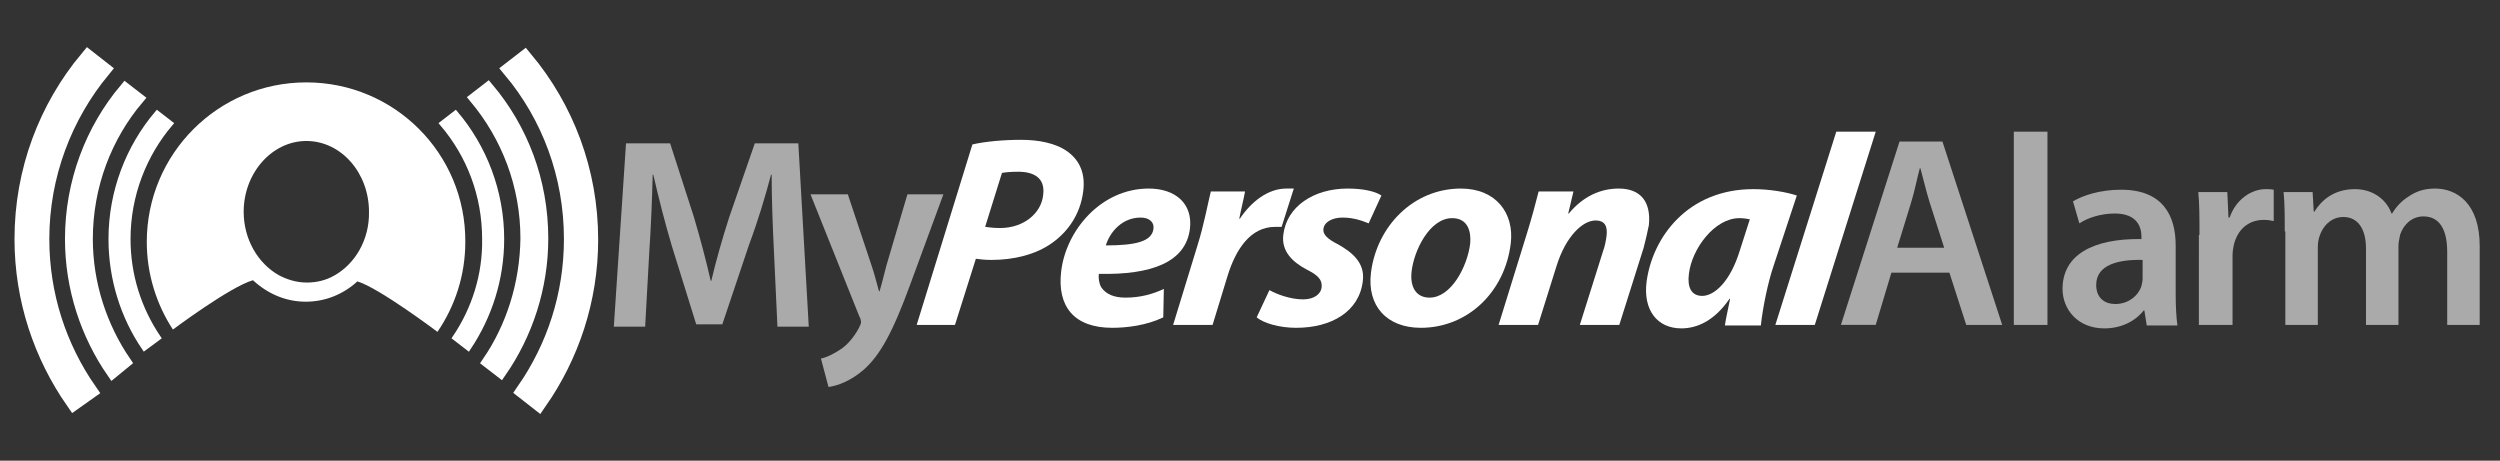<?xml version="1.0" encoding="utf-8"?>
<!-- Generator: Adobe Illustrator 21.0.1, SVG Export Plug-In . SVG Version: 6.00 Build 0)  -->
<svg version="1.1" id="Layer_1" xmlns="http://www.w3.org/2000/svg" xmlns:xlink="http://www.w3.org/1999/xlink" x="0px" y="0px"
	 viewBox="0 0 430.9 79.4" style="enable-background:new 0 0 430.9 79.4;" xml:space="preserve">
<rect x="0" y="0" width="430.9" height="79.4" fill="#333333" stroke="none"/>
<style type="text/css">
	.st0{fill:#FFFFFF;stroke:#FFFFFF;stroke-miterlimit:10;}
	.st1{fill:#FFFFFF;stroke:#FFFFFF;stroke-width:3;stroke-miterlimit:10;}
	.st2{fill:#FFFFFF;stroke:#FFFFFF;stroke-width:2;stroke-miterlimit:10;}
	.st3{enable-background:new    ;}
	.st4{fill:#AAAAAA;}
	.st5{fill:#FFFFFF;}
</style>
<g>
	<g>
		<path class="st0" d="M78.5,58.2l2.2,1.7c3.6-5.4,5.7-11.8,5.7-18.7c0-8.2-3-15.8-7.9-21.6l-2.2,1.7c4.6,5.4,7.3,12.3,7.3,19.9
			C83.7,47.4,81.8,53.3,78.5,58.2z"/>
		<path class="st0" d="M27.2,58.2c-3.3-4.9-5.2-10.7-5.2-17c0-7.6,2.8-14.6,7.3-19.9l-2.2-1.7c-4.9,5.8-7.9,13.4-7.9,21.6
			c0,6.9,2.1,13.4,5.7,18.7L27.2,58.2z"/>
	</g>
	<g>
		<path class="st1" d="M90.5,67.4l2.3,1.8c5.5-7.9,8.8-17.5,8.8-27.9c0-11.8-4.2-22.6-11.2-31L88.2,12c6.6,7.9,10.5,18.1,10.5,29.2
			C98.7,50.9,95.7,59.9,90.5,67.4z"/>
		<path class="st1" d="M15.2,67.4C10,59.9,7,50.9,7,41.2C7,30.1,11,19.9,17.5,12l-2.3-1.8C8.2,18.6,4,29.4,4,41.2
			c0,10.4,3.3,20,8.8,27.9L15.2,67.4z"/>
	</g>
	<g>
		<path class="st2" d="M21.6,62.4C17.5,56.4,15,49,15,41.2c0-9.2,3.3-17.7,8.8-24.2l-2.2-1.7c-5.9,7-9.4,16.1-9.4,25.9
			c0,8.5,2.7,16.5,7.2,23L21.6,62.4z"/>
		<path class="st2" d="M84.1,62.4l2.2,1.7c4.5-6.5,7.2-14.5,7.2-23c0-9.9-3.5-18.9-9.4-25.9l-2.2,1.7c5.5,6.6,8.8,15,8.8,24.2
			C90.6,49,88.2,56.4,84.1,62.4z"/>
	</g>
	<g class="st3">
		<path class="st4" d="M133.4,43.4c-0.2-4.1-0.4-9-0.4-13.3h-0.1c-1,3.8-2.3,8.1-3.8,12.1l-4.6,13.7h-4.5l-4.2-13.5
			c-1.2-4-2.3-8.4-3.2-12.3h-0.1c-0.1,4.1-0.3,9.2-0.6,13.5l-0.7,12.7h-5.4l2.1-31.6h7.6l4.1,12.7c1.1,3.7,2.1,7.5,2.9,11h0.1
			c0.8-3.4,1.9-7.3,3.1-11l4.4-12.7h7.5l1.8,31.6H134L133.4,43.4z"/>
		<path class="st4" d="M146.1,33.4l4.1,12.3c0.5,1.4,0.9,3.1,1.3,4.5h0.1c0.4-1.3,0.8-3,1.2-4.5l3.6-12.2h6.2L156.9,49
			c-3.1,8.5-5.3,12.3-8,14.7c-2.3,2-4.6,2.8-6.1,3l-1.3-4.9c1-0.2,2.2-0.8,3.4-1.6c1.1-0.7,2.3-2.1,3.1-3.6c0.2-0.4,0.4-0.8,0.4-1
			c0-0.2,0-0.6-0.3-1.1l-8.4-21H146.1z"/>
	</g>
	<g>
		<path class="st5" d="M184.1,26.2c-2.1-1.6-5.3-2.1-8.1-2.1c-3.1,0-6.3,0.3-8.4,0.8L158,56h6.6l3.6-11.4c0.7,0.1,1.6,0.2,2.7,0.2
			c3.8,0,7.6-0.9,10.4-2.9c2.7-1.9,4.9-4.9,5.4-8.9C187.1,29.9,186.1,27.7,184.1,26.2z M172.4,39.3c-1.1,0-1.9-0.1-2.6-0.2l2.9-9.3
			c0.6-0.1,1.5-0.2,2.8-0.2c2.6,0,4.7,1,4.3,4C179.5,36.7,176.5,39.3,172.4,39.3z"/>
		<path class="st5" d="M205.1,39.4c0.5-4.3-2.5-6.9-7.1-6.9c-8.3,0-14.3,7.3-15.1,14.3c-0.7,6,2.2,9.7,8.8,9.7
			c2.5,0,5.9-0.4,8.8-1.8l0.1-4.9c-1.9,0.9-4.1,1.5-6.6,1.5c-2,0-3.4-0.6-4.2-1.8c-0.4-0.7-0.5-1.7-0.4-2.3
			C198.5,47.4,204.4,45.2,205.1,39.4z M196.6,37.5c1.5,0,2.4,0.8,2.2,2c-0.3,2.1-3,2.8-8.2,2.8C191.3,40,193.4,37.5,196.6,37.5z"/>
		<path class="st5" d="M220.9,39.1l2.1-6.6c-0.4,0-0.8,0-1.3,0c-3.1,0-6,2.2-8,5.2h-0.1c0.3-1.6,0.7-3.1,1-4.7h-5.9
			c-0.5,2-1.2,5.8-2.3,9.3L202.2,56h6.8l2.6-8.5c1.4-4.5,3.9-8.4,8.2-8.4C220.2,39.1,220.6,39.1,220.9,39.1z"/>
		<path class="st5" d="M230.6,42.1c-1.8-0.9-2.6-1.7-2.5-2.6c0.1-1.2,1.5-2,3.3-2c2,0,3.5,0.6,4.5,1l2.2-4.8c-1-0.7-3.1-1.2-5.8-1.2
			c-5.9,0-10.5,3.1-11.1,7.9c-0.4,2.9,1.6,4.8,4.1,6.1c2,1,2.6,1.8,2.5,3c-0.1,1.1-1.2,2.1-3.2,2.1c-2.2,0-4.6-0.9-5.8-1.6l-2.2,4.7
			c1.2,1,3.9,1.8,6.8,1.8c6.1,0,10.9-2.8,11.5-8.1C235.3,45.2,232.9,43.4,230.6,42.1z"/>
		<path class="st5" d="M251.8,32.5c-8.2,0-14.5,6.5-15.5,14.5c-0.7,5.7,2.7,9.5,8.6,9.5c8,0,14.5-6.1,15.5-14.6
			C261,36.8,257.9,32.5,251.8,32.5z M246.4,51.3c-2.3,0-3.4-1.8-3.1-4.5c0.4-3.6,3.1-9.2,7-9.2c2.7,0,3.3,2.3,3.1,4.4
			C252.9,46,250.1,51.3,246.4,51.3z"/>
		<path class="st5" d="M279,32.5c-3.1,0-6.1,1.3-8.6,4.3h-0.1l0.9-3.8h-6c-0.5,2-1.2,4.6-2.1,7.5L258.3,56h6.8l3.2-10.2
			c1.6-5.1,4.5-7.8,6.7-7.8c1.7,0,2.1,1.1,1.9,2.7c-0.1,0.8-0.3,1.8-0.6,2.6l-4,12.7h6.8l4.2-13.3c0.3-1.1,0.7-2.9,0.9-3.9
			C284.6,34.8,282.8,32.5,279,32.5z"/>
		<path class="st5" d="M309.7,33.7c-1.8-0.6-4.7-1.1-7.5-1.1c-11.3,0-17.4,8.3-18.4,16c-0.6,4.8,1.8,8,6,8c2.7,0,5.7-1.3,8.3-5.1
			h0.1c-0.3,1.6-0.7,3.2-0.9,4.6h6.2c0.3-2.9,1.2-7.4,2.2-10.3L309.7,33.7z M299.9,43.1c-1.7,5.6-4.5,7.9-6.5,7.9
			c-1.9,0-2.6-1.5-2.3-3.8c0.5-4.3,4.4-9.6,8.7-9.6c0.7,0,1.3,0.1,1.8,0.2L299.9,43.1z"/>
		<polygon class="st5" points="316.5,22.7 306,56 312.8,56 323.3,22.7 		"/>
	</g>
	<g class="st3">
		<path class="st4" d="M326,47l-2.7,9h-6l10.1-31.6h7.4L345.1,56h-6.2l-2.9-9H326z M335.1,42.7l-2.5-7.8c-0.6-1.9-1.1-4.1-1.6-5.9
			h-0.1c-0.5,1.8-0.9,4-1.5,5.9l-2.4,7.8H335.1z"/>
		<path class="st4" d="M347.1,22.7h5.8V56h-5.8V22.7z"/>
		<path class="st4" d="M370,56l-0.4-2.5h-0.1c-1.4,1.8-3.8,3.1-6.8,3.1c-4.6,0-7.2-3.3-7.2-6.8c0-5.8,5.1-8.7,13.6-8.6v-0.4
			c0-1.5-0.6-4-4.6-4c-2.3,0-4.6,0.7-6.1,1.7l-1.1-3.8c1.7-1,4.6-2,8.3-2c7.3,0,9.4,4.6,9.4,9.6v8.3c0,2.1,0.1,4.1,0.3,5.5H370z
			 M369.3,44.8c-4.1-0.1-8,0.8-8,4.3c0,2.3,1.5,3.3,3.3,3.3c2.3,0,4-1.5,4.5-3.1c0.1-0.4,0.2-0.9,0.2-1.3V44.8z"/>
		<path class="st4" d="M379.1,40.5c0-3.1,0-5.3-0.2-7.4h5l0.2,4.4h0.2c1.1-3.2,3.8-4.9,6.2-4.9c0.6,0,0.9,0,1.4,0.1v5.4
			c-0.5-0.1-1-0.2-1.7-0.2c-2.8,0-4.6,1.8-5.2,4.4c-0.1,0.5-0.2,1.1-0.2,1.8V56h-5.8V40.5z"/>
		<path class="st4" d="M393.8,39.9c0-2.6,0-4.8-0.2-6.8h5l0.2,3.4h0.1c1.1-1.8,3.2-3.9,7-3.9c3,0,5.4,1.7,6.3,4.2h0.1
			c0.8-1.3,1.7-2.2,2.8-2.9c1.3-0.9,2.7-1.4,4.6-1.4c3.8,0,7.7,2.6,7.7,9.9V56h-5.6V43.4c0-3.8-1.3-6.1-4.1-6.1c-2,0-3.4,1.4-4,3.1
			c-0.1,0.6-0.3,1.3-0.3,1.9V56h-5.6V42.8c0-3.2-1.3-5.4-3.9-5.4c-2.2,0-3.6,1.7-4.1,3.3c-0.2,0.6-0.3,1.2-0.3,1.9V56h-5.6V39.9z"/>
	</g>
	<path class="st5" d="M52.8,14.2c-15.2,0-27.5,12.3-27.5,27.5c0,5.6,1.7,10.8,4.5,15.1c0,0,9.9-7.4,13.8-8.5
		c2.5,2.3,5.6,3.7,9.1,3.7c3.4,0,6.5-1.3,8.9-3.5c3.7,1.1,13.8,8.7,13.8,8.7c3-4.4,4.8-9.7,4.8-15.5C80.3,26.5,68,14.2,52.8,14.2z
		 M57.6,47.5c-1.4,0.8-3,1.2-4.7,1.2c-1.8,0-3.4-0.5-4.9-1.3c-3.5-2-6-6.1-6-10.9c0-6.7,4.9-12.2,10.8-12.2c6,0,10.8,5.5,10.8,12.2
		C63.7,41.3,61.2,45.5,57.6,47.5z"/>
</g>
</svg>
